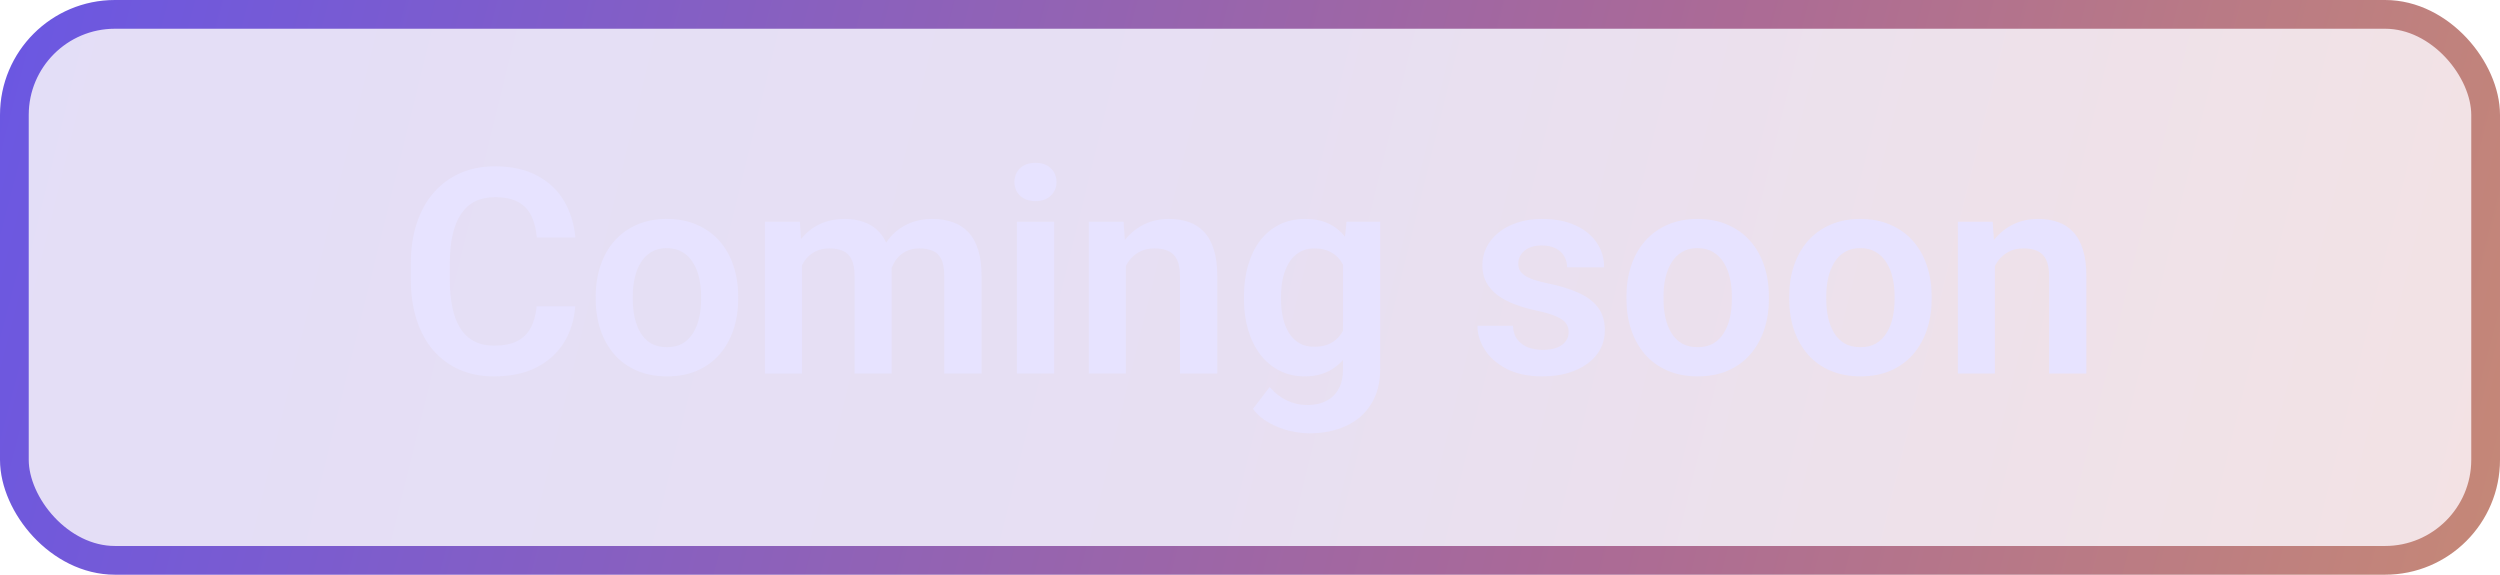 <svg width="87" height="20" viewBox="0 0 87 20" fill="none" xmlns="http://www.w3.org/2000/svg">
<rect x="0.5" y="0.5" width="86" height="19" rx="3.5" fill="url(#paint0_linear_277_1906)" fill-opacity="0.2"/>
<rect x="0.5" y="0.5" width="86" height="19" rx="3.5" stroke="url(#paint1_linear_277_1906)"/>
<path d="M18.676 10.661H20.019C19.983 11.136 19.851 11.558 19.623 11.926C19.395 12.29 19.078 12.577 18.671 12.785C18.264 12.993 17.771 13.098 17.191 13.098C16.745 13.098 16.343 13.02 15.985 12.863C15.63 12.704 15.326 12.477 15.072 12.185C14.822 11.888 14.63 11.534 14.496 11.12C14.363 10.704 14.296 10.236 14.296 9.719V9.177C14.296 8.659 14.364 8.192 14.501 7.775C14.638 7.359 14.833 7.004 15.087 6.711C15.344 6.415 15.652 6.187 16.01 6.027C16.371 5.868 16.775 5.788 17.221 5.788C17.8 5.788 18.29 5.896 18.69 6.11C19.091 6.322 19.402 6.613 19.623 6.984C19.844 7.355 19.978 7.782 20.023 8.264H18.681C18.655 7.964 18.59 7.71 18.485 7.502C18.384 7.294 18.231 7.136 18.026 7.028C17.825 6.918 17.556 6.862 17.221 6.862C16.96 6.862 16.731 6.911 16.532 7.009C16.337 7.106 16.174 7.253 16.044 7.448C15.914 7.64 15.816 7.881 15.751 8.171C15.686 8.457 15.653 8.789 15.653 9.167V9.719C15.653 10.08 15.683 10.404 15.741 10.69C15.8 10.977 15.891 11.219 16.015 11.418C16.138 11.617 16.298 11.768 16.493 11.872C16.689 11.976 16.921 12.028 17.191 12.028C17.52 12.028 17.787 11.976 17.992 11.872C18.201 11.768 18.358 11.615 18.466 11.413C18.576 11.211 18.646 10.961 18.676 10.661ZM20.731 10.412V10.31C20.731 9.922 20.787 9.566 20.898 9.24C21.008 8.911 21.169 8.627 21.381 8.386C21.592 8.145 21.851 7.958 22.157 7.824C22.463 7.688 22.811 7.619 23.202 7.619C23.599 7.619 23.951 7.688 24.257 7.824C24.566 7.958 24.826 8.145 25.038 8.386C25.25 8.627 25.411 8.911 25.521 9.24C25.632 9.566 25.688 9.922 25.688 10.31V10.412C25.688 10.796 25.632 11.153 25.521 11.481C25.411 11.807 25.25 12.092 25.038 12.336C24.826 12.577 24.568 12.764 24.262 12.898C23.956 13.031 23.606 13.098 23.212 13.098C22.821 13.098 22.471 13.031 22.162 12.898C21.853 12.764 21.592 12.577 21.381 12.336C21.169 12.092 21.008 11.807 20.898 11.481C20.787 11.153 20.731 10.796 20.731 10.412ZM22.02 10.31V10.412C22.02 10.643 22.043 10.86 22.089 11.062C22.134 11.263 22.204 11.441 22.299 11.594C22.393 11.747 22.515 11.867 22.665 11.955C22.818 12.04 23 12.082 23.212 12.082C23.42 12.082 23.599 12.04 23.749 11.955C23.899 11.867 24.021 11.747 24.115 11.594C24.213 11.441 24.285 11.263 24.33 11.062C24.376 10.86 24.398 10.643 24.398 10.412V10.31C24.398 10.082 24.376 9.868 24.33 9.67C24.285 9.468 24.213 9.291 24.115 9.138C24.021 8.981 23.897 8.859 23.744 8.771C23.594 8.68 23.414 8.635 23.202 8.635C22.994 8.635 22.815 8.68 22.665 8.771C22.515 8.859 22.393 8.981 22.299 9.138C22.204 9.291 22.134 9.468 22.089 9.67C22.043 9.868 22.02 10.082 22.02 10.31ZM27.909 8.801V13H26.62V7.717H27.836L27.909 8.801ZM27.719 10.168H27.323C27.323 9.8 27.367 9.462 27.455 9.152C27.546 8.843 27.68 8.575 27.855 8.347C28.031 8.116 28.248 7.937 28.505 7.81C28.765 7.683 29.066 7.619 29.408 7.619C29.646 7.619 29.864 7.655 30.062 7.727C30.261 7.795 30.432 7.904 30.575 8.054C30.722 8.2 30.834 8.392 30.912 8.63C30.99 8.864 31.029 9.146 31.029 9.475V13H29.74V9.606C29.74 9.359 29.704 9.165 29.633 9.025C29.564 8.885 29.465 8.788 29.335 8.732C29.205 8.674 29.049 8.645 28.866 8.645C28.664 8.645 28.49 8.685 28.344 8.767C28.201 8.845 28.082 8.954 27.987 9.094C27.896 9.234 27.828 9.395 27.782 9.577C27.74 9.759 27.719 9.956 27.719 10.168ZM30.932 9.929L30.399 10.026C30.403 9.694 30.448 9.383 30.536 9.094C30.624 8.801 30.753 8.545 30.922 8.327C31.094 8.106 31.308 7.933 31.561 7.81C31.819 7.683 32.115 7.619 32.45 7.619C32.711 7.619 32.945 7.657 33.153 7.731C33.365 7.803 33.546 7.919 33.695 8.078C33.845 8.234 33.959 8.438 34.037 8.688C34.118 8.939 34.159 9.245 34.159 9.606V13H32.86V9.602C32.86 9.344 32.825 9.147 32.753 9.011C32.685 8.874 32.585 8.78 32.455 8.728C32.325 8.672 32.172 8.645 31.996 8.645C31.817 8.645 31.661 8.679 31.527 8.747C31.397 8.812 31.287 8.903 31.195 9.021C31.107 9.138 31.041 9.274 30.995 9.431C30.953 9.584 30.932 9.75 30.932 9.929ZM36.684 7.717V13H35.39V7.717H36.684ZM35.302 6.335C35.302 6.143 35.367 5.983 35.497 5.856C35.63 5.729 35.81 5.666 36.034 5.666C36.259 5.666 36.436 5.729 36.566 5.856C36.7 5.983 36.767 6.143 36.767 6.335C36.767 6.524 36.7 6.682 36.566 6.809C36.436 6.936 36.259 6.999 36.034 6.999C35.81 6.999 35.63 6.936 35.497 6.809C35.367 6.682 35.302 6.524 35.302 6.335ZM39.179 8.845V13H37.89V7.717H39.101L39.179 8.845ZM38.974 10.168H38.593C38.596 9.784 38.648 9.436 38.749 9.123C38.85 8.811 38.992 8.542 39.174 8.317C39.359 8.093 39.579 7.92 39.833 7.8C40.087 7.679 40.37 7.619 40.683 7.619C40.937 7.619 41.166 7.655 41.371 7.727C41.576 7.798 41.752 7.912 41.898 8.068C42.048 8.225 42.162 8.43 42.24 8.684C42.322 8.934 42.362 9.243 42.362 9.611V13H41.063V9.602C41.063 9.361 41.028 9.17 40.956 9.03C40.888 8.89 40.787 8.791 40.653 8.732C40.523 8.674 40.362 8.645 40.17 8.645C39.971 8.645 39.797 8.685 39.648 8.767C39.501 8.845 39.377 8.954 39.276 9.094C39.179 9.234 39.104 9.395 39.052 9.577C39 9.759 38.974 9.956 38.974 10.168ZM46.859 7.717H48.031V12.839C48.031 13.317 47.927 13.723 47.719 14.055C47.514 14.39 47.226 14.644 46.855 14.816C46.483 14.992 46.052 15.08 45.56 15.08C45.349 15.08 45.12 15.051 44.872 14.992C44.628 14.934 44.392 14.841 44.164 14.714C43.94 14.59 43.752 14.429 43.602 14.23L44.184 13.469C44.359 13.674 44.558 13.829 44.779 13.933C45.001 14.04 45.24 14.094 45.497 14.094C45.758 14.094 45.979 14.045 46.161 13.947C46.347 13.853 46.488 13.713 46.586 13.527C46.687 13.345 46.737 13.12 46.737 12.854V8.923L46.859 7.717ZM43.29 10.422V10.319C43.29 9.916 43.339 9.549 43.437 9.221C43.534 8.889 43.674 8.604 43.856 8.366C44.042 8.129 44.265 7.945 44.525 7.814C44.789 7.684 45.085 7.619 45.414 7.619C45.762 7.619 46.055 7.683 46.293 7.81C46.534 7.937 46.732 8.117 46.889 8.352C47.048 8.586 47.172 8.864 47.26 9.187C47.351 9.506 47.421 9.857 47.47 10.241V10.52C47.424 10.894 47.351 11.237 47.25 11.55C47.152 11.862 47.022 12.136 46.859 12.37C46.697 12.601 46.495 12.78 46.254 12.907C46.013 13.034 45.73 13.098 45.404 13.098C45.079 13.098 44.786 13.031 44.525 12.898C44.265 12.764 44.042 12.577 43.856 12.336C43.674 12.095 43.534 11.812 43.437 11.486C43.339 11.161 43.29 10.806 43.29 10.422ZM44.579 10.319V10.422C44.579 10.65 44.602 10.863 44.648 11.062C44.693 11.26 44.763 11.436 44.857 11.589C44.952 11.739 45.071 11.856 45.214 11.94C45.357 12.025 45.528 12.067 45.727 12.067C45.993 12.067 46.212 12.012 46.381 11.901C46.553 11.787 46.684 11.633 46.772 11.438C46.863 11.239 46.921 11.016 46.947 10.769V10.002C46.931 9.807 46.895 9.626 46.84 9.46C46.788 9.294 46.715 9.151 46.62 9.03C46.526 8.91 46.405 8.815 46.259 8.747C46.112 8.679 45.938 8.645 45.736 8.645C45.541 8.645 45.37 8.688 45.224 8.776C45.077 8.861 44.957 8.98 44.862 9.133C44.768 9.286 44.696 9.463 44.648 9.665C44.602 9.867 44.579 10.085 44.579 10.319ZM54.589 11.555C54.589 11.444 54.56 11.345 54.501 11.257C54.442 11.169 54.332 11.089 54.169 11.018C54.009 10.943 53.775 10.873 53.466 10.808C53.192 10.749 52.94 10.676 52.709 10.588C52.478 10.5 52.279 10.394 52.113 10.271C51.947 10.144 51.817 9.995 51.723 9.826C51.632 9.654 51.586 9.455 51.586 9.23C51.586 9.012 51.633 8.807 51.727 8.615C51.822 8.42 51.959 8.249 52.138 8.103C52.317 7.953 52.535 7.836 52.792 7.751C53.049 7.663 53.339 7.619 53.661 7.619C54.11 7.619 54.496 7.692 54.818 7.839C55.144 7.985 55.393 8.187 55.565 8.444C55.738 8.698 55.824 8.985 55.824 9.304H54.535C54.535 9.164 54.503 9.037 54.438 8.923C54.376 8.809 54.28 8.718 54.149 8.649C54.019 8.578 53.855 8.542 53.656 8.542C53.477 8.542 53.326 8.571 53.202 8.63C53.082 8.688 52.991 8.765 52.929 8.859C52.867 8.954 52.836 9.058 52.836 9.172C52.836 9.257 52.852 9.333 52.885 9.401C52.921 9.466 52.977 9.527 53.056 9.582C53.134 9.637 53.24 9.688 53.373 9.733C53.51 9.779 53.677 9.823 53.876 9.865C54.27 9.943 54.613 10.047 54.906 10.178C55.203 10.305 55.434 10.474 55.6 10.685C55.766 10.897 55.849 11.167 55.849 11.496C55.849 11.73 55.798 11.945 55.697 12.141C55.596 12.333 55.45 12.5 55.258 12.644C55.066 12.787 54.836 12.899 54.569 12.98C54.302 13.059 54.001 13.098 53.666 13.098C53.181 13.098 52.771 13.011 52.435 12.839C52.1 12.663 51.846 12.442 51.674 12.175C51.501 11.905 51.415 11.625 51.415 11.335H52.65C52.66 11.54 52.715 11.704 52.816 11.828C52.917 11.952 53.044 12.041 53.197 12.097C53.353 12.149 53.518 12.175 53.69 12.175C53.886 12.175 54.05 12.149 54.184 12.097C54.317 12.041 54.418 11.968 54.486 11.877C54.555 11.783 54.589 11.675 54.589 11.555ZM56.601 10.412V10.31C56.601 9.922 56.656 9.566 56.767 9.24C56.877 8.911 57.038 8.627 57.25 8.386C57.462 8.145 57.72 7.958 58.026 7.824C58.332 7.688 58.681 7.619 59.071 7.619C59.468 7.619 59.82 7.688 60.126 7.824C60.435 7.958 60.696 8.145 60.907 8.386C61.119 8.627 61.28 8.911 61.391 9.24C61.501 9.566 61.557 9.922 61.557 10.31V10.412C61.557 10.796 61.501 11.153 61.391 11.481C61.28 11.807 61.119 12.092 60.907 12.336C60.696 12.577 60.437 12.764 60.131 12.898C59.825 13.031 59.475 13.098 59.081 13.098C58.69 13.098 58.34 13.031 58.031 12.898C57.722 12.764 57.462 12.577 57.25 12.336C57.038 12.092 56.877 11.807 56.767 11.481C56.656 11.153 56.601 10.796 56.601 10.412ZM57.89 10.31V10.412C57.89 10.643 57.912 10.86 57.958 11.062C58.004 11.263 58.074 11.441 58.168 11.594C58.262 11.747 58.384 11.867 58.534 11.955C58.687 12.04 58.87 12.082 59.081 12.082C59.289 12.082 59.468 12.04 59.618 11.955C59.768 11.867 59.89 11.747 59.984 11.594C60.082 11.441 60.154 11.263 60.199 11.062C60.245 10.86 60.268 10.643 60.268 10.412V10.31C60.268 10.082 60.245 9.868 60.199 9.67C60.154 9.468 60.082 9.291 59.984 9.138C59.89 8.981 59.766 8.859 59.613 8.771C59.464 8.68 59.283 8.635 59.071 8.635C58.863 8.635 58.684 8.68 58.534 8.771C58.384 8.859 58.262 8.981 58.168 9.138C58.074 9.291 58.004 9.468 57.958 9.67C57.912 9.868 57.89 10.082 57.89 10.31ZM62.265 10.412V10.31C62.265 9.922 62.32 9.566 62.431 9.24C62.541 8.911 62.703 8.627 62.914 8.386C63.126 8.145 63.384 7.958 63.69 7.824C63.996 7.688 64.345 7.619 64.735 7.619C65.132 7.619 65.484 7.688 65.79 7.824C66.099 7.958 66.36 8.145 66.571 8.386C66.783 8.627 66.944 8.911 67.055 9.24C67.165 9.566 67.221 9.922 67.221 10.31V10.412C67.221 10.796 67.165 11.153 67.055 11.481C66.944 11.807 66.783 12.092 66.571 12.336C66.36 12.577 66.101 12.764 65.795 12.898C65.489 13.031 65.139 13.098 64.745 13.098C64.355 13.098 64.005 13.031 63.695 12.898C63.386 12.764 63.126 12.577 62.914 12.336C62.703 12.092 62.541 11.807 62.431 11.481C62.32 11.153 62.265 10.796 62.265 10.412ZM63.554 10.31V10.412C63.554 10.643 63.577 10.86 63.622 11.062C63.668 11.263 63.738 11.441 63.832 11.594C63.926 11.747 64.049 11.867 64.198 11.955C64.351 12.04 64.534 12.082 64.745 12.082C64.954 12.082 65.132 12.04 65.282 11.955C65.432 11.867 65.554 11.747 65.648 11.594C65.746 11.441 65.818 11.263 65.863 11.062C65.909 10.86 65.932 10.643 65.932 10.412V10.31C65.932 10.082 65.909 9.868 65.863 9.67C65.818 9.468 65.746 9.291 65.648 9.138C65.554 8.981 65.43 8.859 65.277 8.771C65.128 8.68 64.947 8.635 64.735 8.635C64.527 8.635 64.348 8.68 64.198 8.771C64.049 8.859 63.926 8.981 63.832 9.138C63.738 9.291 63.668 9.468 63.622 9.67C63.577 9.868 63.554 10.082 63.554 10.31ZM69.423 8.845V13H68.134V7.717H69.345L69.423 8.845ZM69.218 10.168H68.837C68.84 9.784 68.892 9.436 68.993 9.123C69.094 8.811 69.236 8.542 69.418 8.317C69.603 8.093 69.823 7.92 70.077 7.8C70.331 7.679 70.614 7.619 70.927 7.619C71.181 7.619 71.41 7.655 71.615 7.727C71.82 7.798 71.996 7.912 72.143 8.068C72.292 8.225 72.406 8.43 72.484 8.684C72.566 8.934 72.606 9.243 72.606 9.611V13H71.308V9.602C71.308 9.361 71.272 9.17 71.2 9.03C71.132 8.89 71.031 8.791 70.897 8.732C70.767 8.674 70.606 8.645 70.414 8.645C70.216 8.645 70.041 8.685 69.892 8.767C69.745 8.845 69.621 8.954 69.52 9.094C69.423 9.234 69.348 9.395 69.296 9.577C69.244 9.759 69.218 9.956 69.218 10.168Z" fill="#E7E3FF"/>
<defs>
<linearGradient id="paint0_linear_277_1906" x1="-23.254" y1="-5.284" x2="101.308" y2="25.346" gradientUnits="userSpaceOnUse">
<stop stop-color="#6A57E3"/>
<stop offset="0.53" stop-color="#8760BF"/>
<stop offset="1" stop-color="#D9775E"/>
</linearGradient>
<linearGradient id="paint1_linear_277_1906" x1="-0.116" y1="-0.284" x2="108.763" y2="28.099" gradientUnits="userSpaceOnUse">
<stop stop-color="#6A57E3"/>
<stop offset="0.52" stop-color="#AB6A96"/>
<stop offset="1" stop-color="#D99E5F"/>
</linearGradient>
</defs>
</svg>
